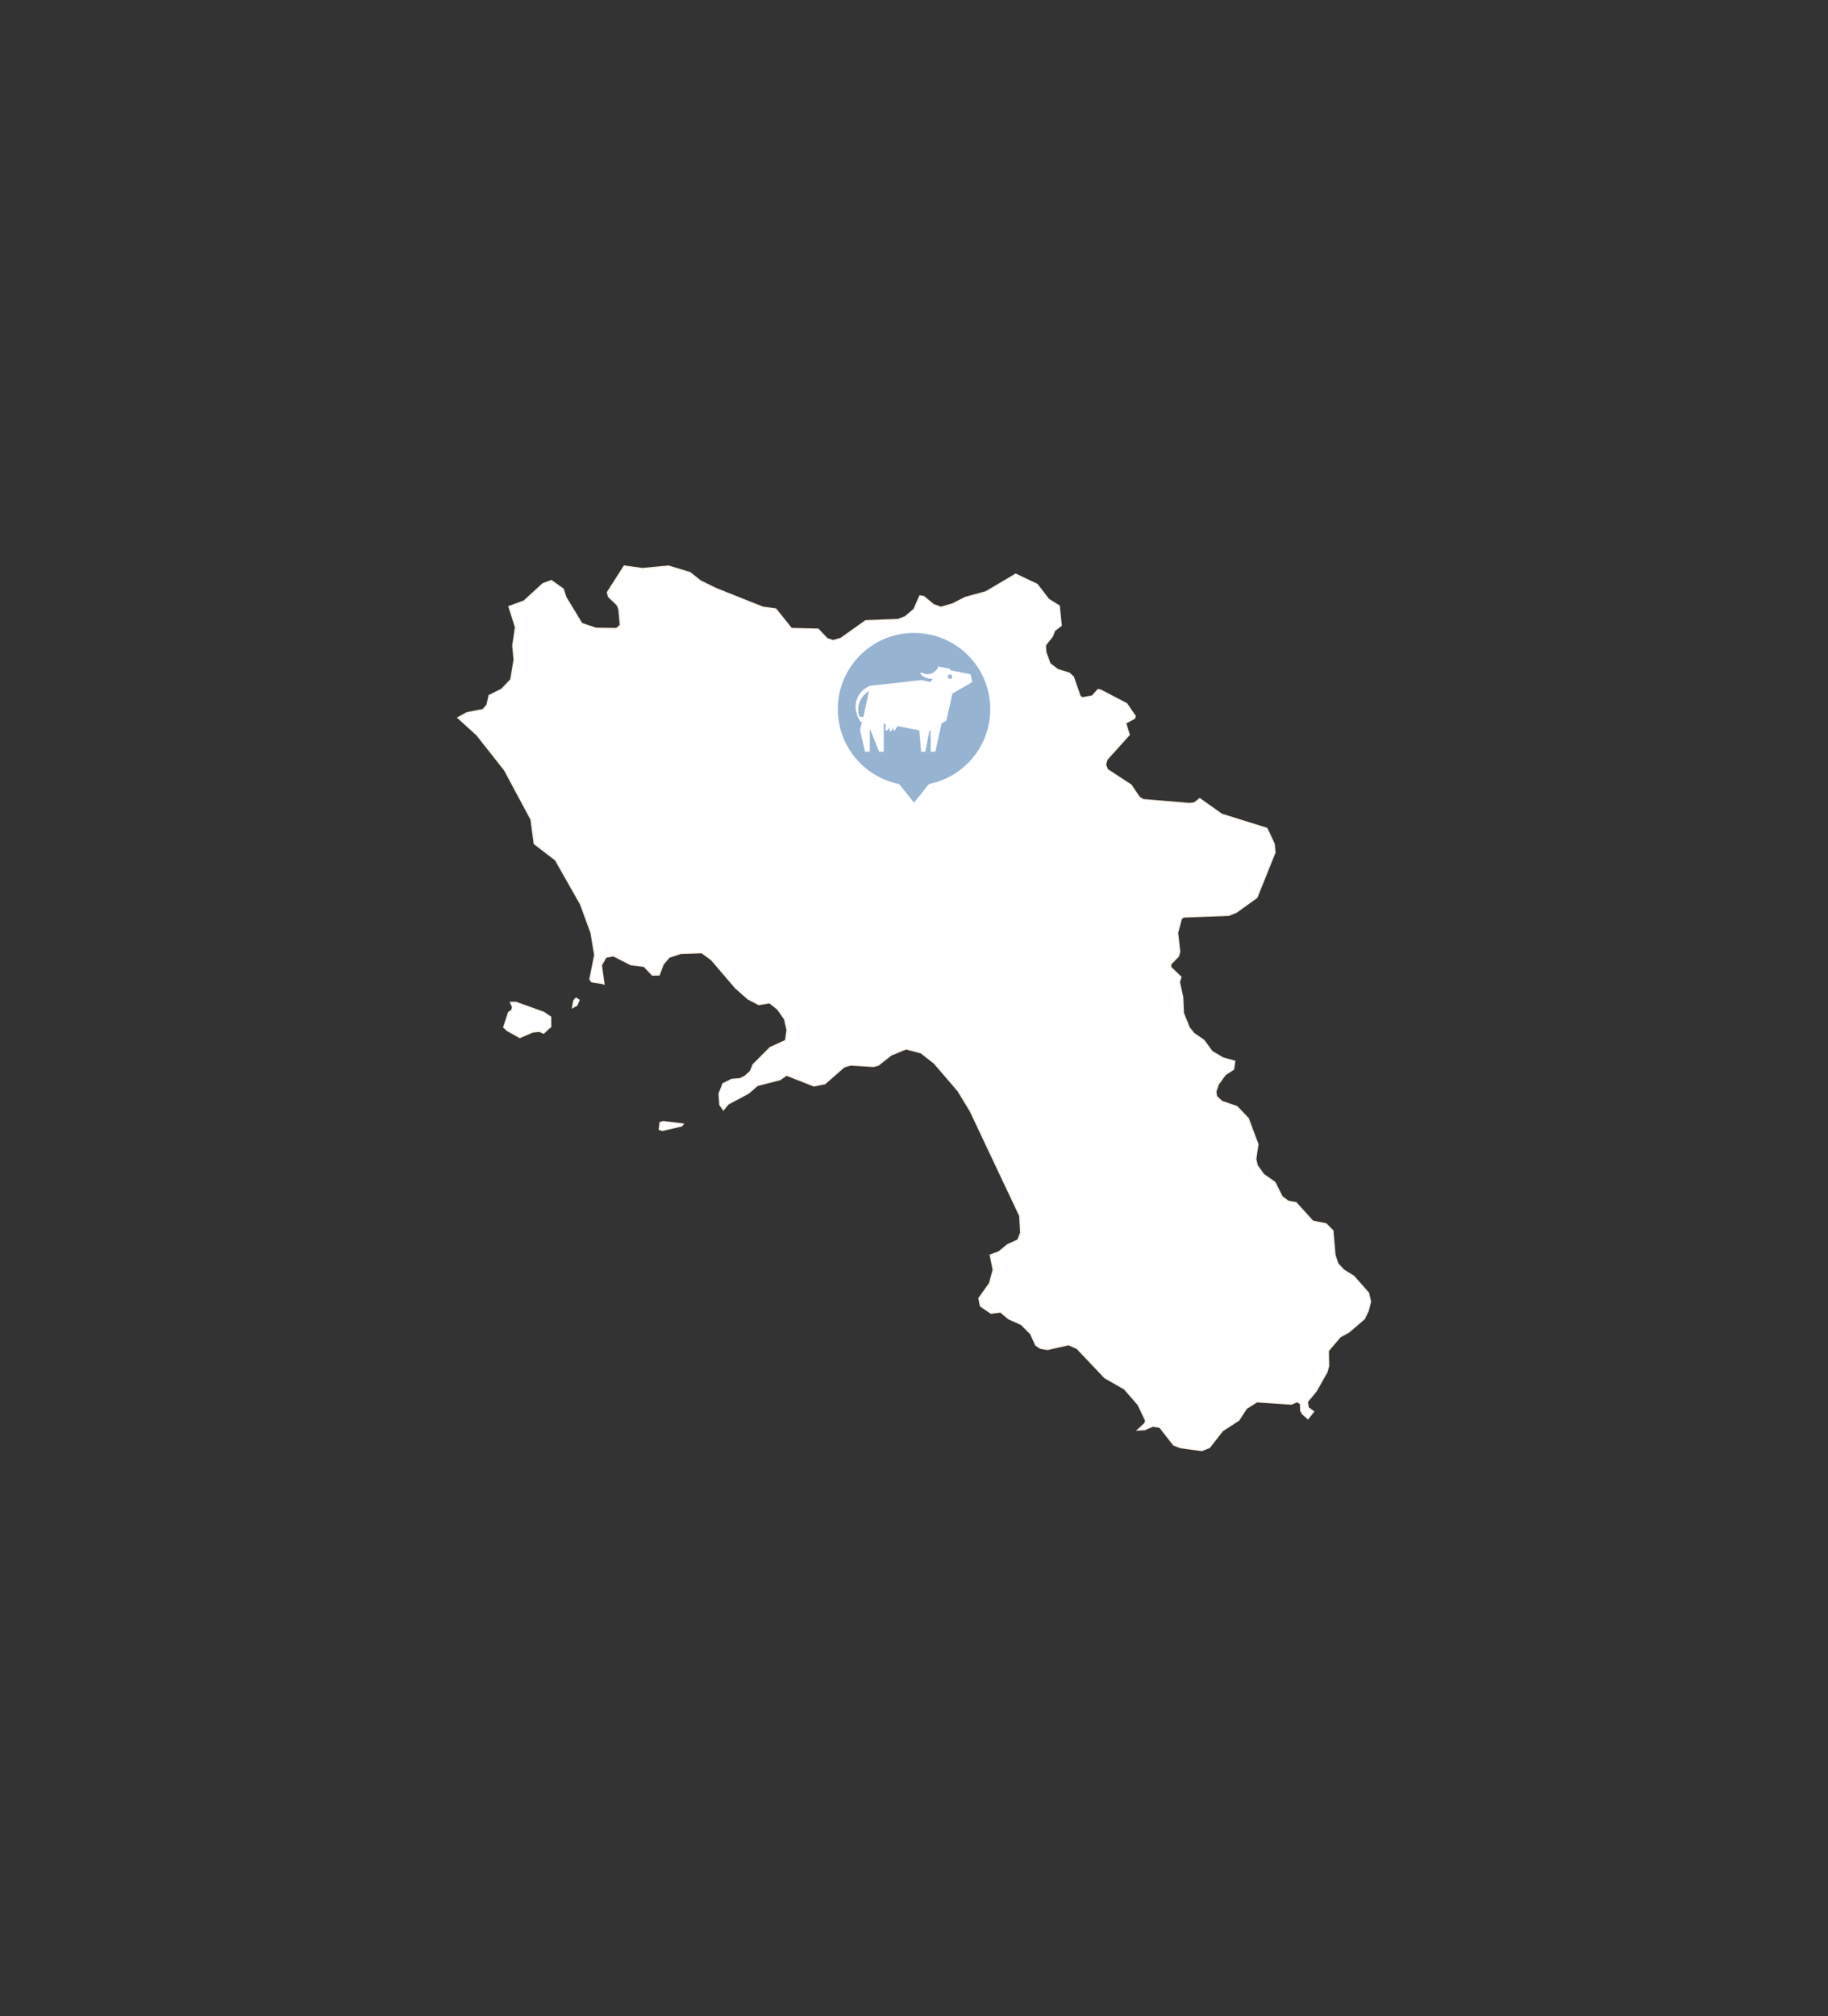 <?xml version="1.0" encoding="utf-8"?>
<!-- Generator: Adobe Illustrator 23.0.3, SVG Export Plug-In . SVG Version: 6.00 Build 0)  -->
<svg version="1.1" id="Livello_1" xmlns="http://www.w3.org/2000/svg" xmlns:xlink="http://www.w3.org/1999/xlink" x="0px" y="0px"
	 viewBox="0 0 2700.1 2976.9" style="enable-background:new 0 0 2700.1 2976.9;" xml:space="preserve">
<rect x="0" y="0" width="2700.1" height="2976.9" fill="#333333" stroke="none"/>
<style type="text/css">
	.st0{fill:#FFFFFF;stroke:#F9F1E4;stroke-width:2;}
	.st1{fill:#97B3D2;}
	.st2{fill:#FFFFFF;}
</style>
<g>
	<path class="st0" d="M891,1452.3l-17.1-2.8l-2.5-3.6l7.1-35.8l-5.4-32.7l-15.5-42.3l-37.1-65.4l-31.3-24l-4.8-35.8l-39.1-72.9
		l-40.9-51.9l-28-25.4l13.2-7.3l23.8-4.6l6-6.9l3.1-14l18.5-9.2l13.6-14.3l4.8-29.4l-1.9-20.9l4-27l-9.7-30.5l22.3-8.2l27.8-25.5
		l12.5-4.6l17.5,12.5l3.9,12.1l23.5,38.7l21,7.1l30.3,0.4l5.8-5l-2.2-24l-2.7-6.1l-12.7-12.1l-1.5-6.4l24.7-38.7l26.8,3.7l38.7-3.6
		l31.5,9.5l15.8,12.5l22.8,11.1l69.2,27.6l19,2.5l23.2,28.9l39.5,1l13.3,14l8.8,2.9l11.3-3.2l36.7-26.1l47.9-1.9l10.7-4.1l13-11.2
		l8.5-19.5l5.9,1l14.1,11.8l11.1,4l17-4.9l19.2-9.7l30.4-8.3l43.8-26l31.7,15l17,22.1l15.6,9.7l3,28.9l-9.8,7.5l-3.5,8.9l-10,12.5
		l0.4,10l6.3,17.5l11.5,8.8l16.9,5.1l6.2,5.8l9.8,28.3l3.5,2.4l14.5-2.6l8.7-9.6l4.1,1l38.1,19.9l12.5,18.2l-0.8,3.2l-13.2,7.2
		l5.2,17.3l-32.9,36.5l-2.1,7.6l2.9,7.3l34.9,22.8l12.2,18.1l5.7,3.5l68.3,5.7l7.2-0.9l8.1-6.2l32.2,22.9l66.9,20.9l10.8,23.1
		l1.1,12.4l-26.7,66.5l-30.2,21.7l-11.3,4.6l-66.8,2.5l-3.3,2.7l-5.6,20.8l3.2,27.9l-2,6.7l-11.2,11.4l-0.1,4.8l15.1,14.4l-2.3,7.4
		l4.9,22.2l1,23.7l8.8,21.6l6.8,8.4l14.8,10.2l11.9,16.4l16.1,9.5l17.5,4.9l-1.8,11.9l-12,7.7l-10.5,14.4l-3.7,10.7l1,7.1l8.1,7.6
		l22.1,7.5l16.7,17.5l14.3,38.2l-3.2,21.7l2.1,9.5l9.4,13.3l16.8,11.7l10.6,21.1l8.9,6.8l11.8,2.2l24.6,27.2l19.7,4l10,10.1
		l3.1,36.1l4.1,12.4l8.9,9.6l14.8,9.2l21.8,24.7l2.9,12.7l-3.4,13.5l-5.7,11.9l-22.8,19.5l-13,7.2l-17.4,20.5l0.4,22.4l-2.4,8.9
		l-16,28.3l-13,15.7l1.3,8.7l7.9,5.8l-8.2,10.4l-7.7-6.7l-3-5l-0.3-10.3l-4.9-3.2l-8.5,3.7l-51.1-3.4l-15.5,9.8l-11.4,17.5
		l-23.8,15.4l-19.4,24.8l-11.2,4.4l-31.2-4.1l-10.4-4l-20.4-26.1l-10.2-1.8l-12.2,5.2l-10.2,0.6l10.6-9.9l1-4.1l-11-23.3l-20.4-23.4
		l-28.9-16.5l-41.1-43.3l-12.5-5.5l-31,7l-10.7-1.8l-6.7-4.6l-7.6-16.7l-13.8-13.8l-18.8-8.4l-11.8-10l-14.1,1.8l-15.6-10.6
		l-2.2-11.4l15.7-22.2l5.4-19.8l-4.4-21.9l12.7-4.6l12.6-10.4l15.5-7.2l4.2-10.6l-1.4-25l-73-154.6l-18.3-30.1l-34.9-40.6
		l-19.6-15.4l-22.1-5.9l-22.2,9.1l-19,15l-6.9,1.8l-34.1-2.1l-9.6,3l-28.3,24.7l-16.1,3.2l-40.4-15.9l-9.6,6.6l-33.5,8.6l-13.3,11.5
		l-30,16l-6.9,8.5l-5.2-7.4l-1.1-16.5l5.7-14.6l12.7-6.3l12.6-1.1l7-3.5l8.2-7.4l4.1-10l25.1-25.1l22.8-10.4l2.2-15.7l-3.7-15.9
		l-10.2-14.6l-11.9-9.5l-16,2.6l-15.9-8.3l-18.3-16.1l-35.7-41.7l-14.3-10.5l-31.1,1l-17.1,5.7l-8.9,10.4l-5.9,15.8l-10,0.2
		l-12.2-12.9l-19.4-2.4l-26-13.2l-11,2.1l-6.8,11.7l3.8,27.8L891,1452.3z M1007,1662.3l-28.6,6.7l-4.5-1.5l1.1-10l4.8-1.4l29.1,3.5
		L1007,1662.3L1007,1662.3z M845.8,1487.6l1.7-9.9l3.3-3.9l4.4,2.9l-3.1,7.5L845.8,1487.6L845.8,1487.6z M811,1517.9l-8,7.5
		l-6.3-2.7l-10,1l-18.9,8.2l-18.6-10.5l-5.1-4.7l7.1-21.8l4.9-3.5l1-4.6l-3-6.8h8l40.9,14.7l10.3,7l0.1,14.5L811,1517.9L811,1517.9z
		"/>
	<g>
		<polygon class="st1" points="1350.1,1185.1 1406.4,1114.7 1293.7,1114.7 		"/>
		<circle class="st1" cx="1350.1" cy="1047.1" r="112.6"/>
		<g>
			<g>
				<g>
					<path class="st2" d="M1403.2,1002.3c-1.8,0-3.2-1.4-3.2-3.2c0-1.8,1.4-3.2,3.2-3.2s3.2,1.4,3.2,3.2
						C1406.4,1000.9,1405,1002.3,1403.2,1002.3 M1275.2,1058.7l-5.9-0.8c0,0-2.5-6.1-1.3-14.7c2.5-16.2,15.6-22.7,15.6-22.7
						L1275.2,1058.7z M1433.6,995.5l-30-5.9v-2.1l-17.5-3.4c0,0-2.4,7.2-10.4,10.3c-8,3.1-14.8-1.7-14.8-1.7l-1.6,1.8
						c0,0,2.5,4.1,8.7,6.3c6.2,2.3,10,1.3,10,1.3l-3.7,4.9l-13.4-2.8l-75.8,8.3c0,0-21.3,7.8-21.3,31c0,11.7,7,22,7,22l2.3,0.3
						l-2.7,12.1l7.2,32h7.2v-34.1l13.8,34.2h6.8v-41.7l2.7,0.6v9.7h2.1l3.8-4.4v5.5h2.3l3.2-6.2l0.1,5.1h2l4.2-6.5l32.1,6.3
						l2.7,31.6h6.2l5.9-30.6l1.7-1.1l0.3,31.6h6.9l9.2-41.7l7.2-4.4l8.7-39.6l29.3-17.1L1433.6,995.5z"/>
				</g>
			</g>
		</g>
	</g>
</g>
</svg>
